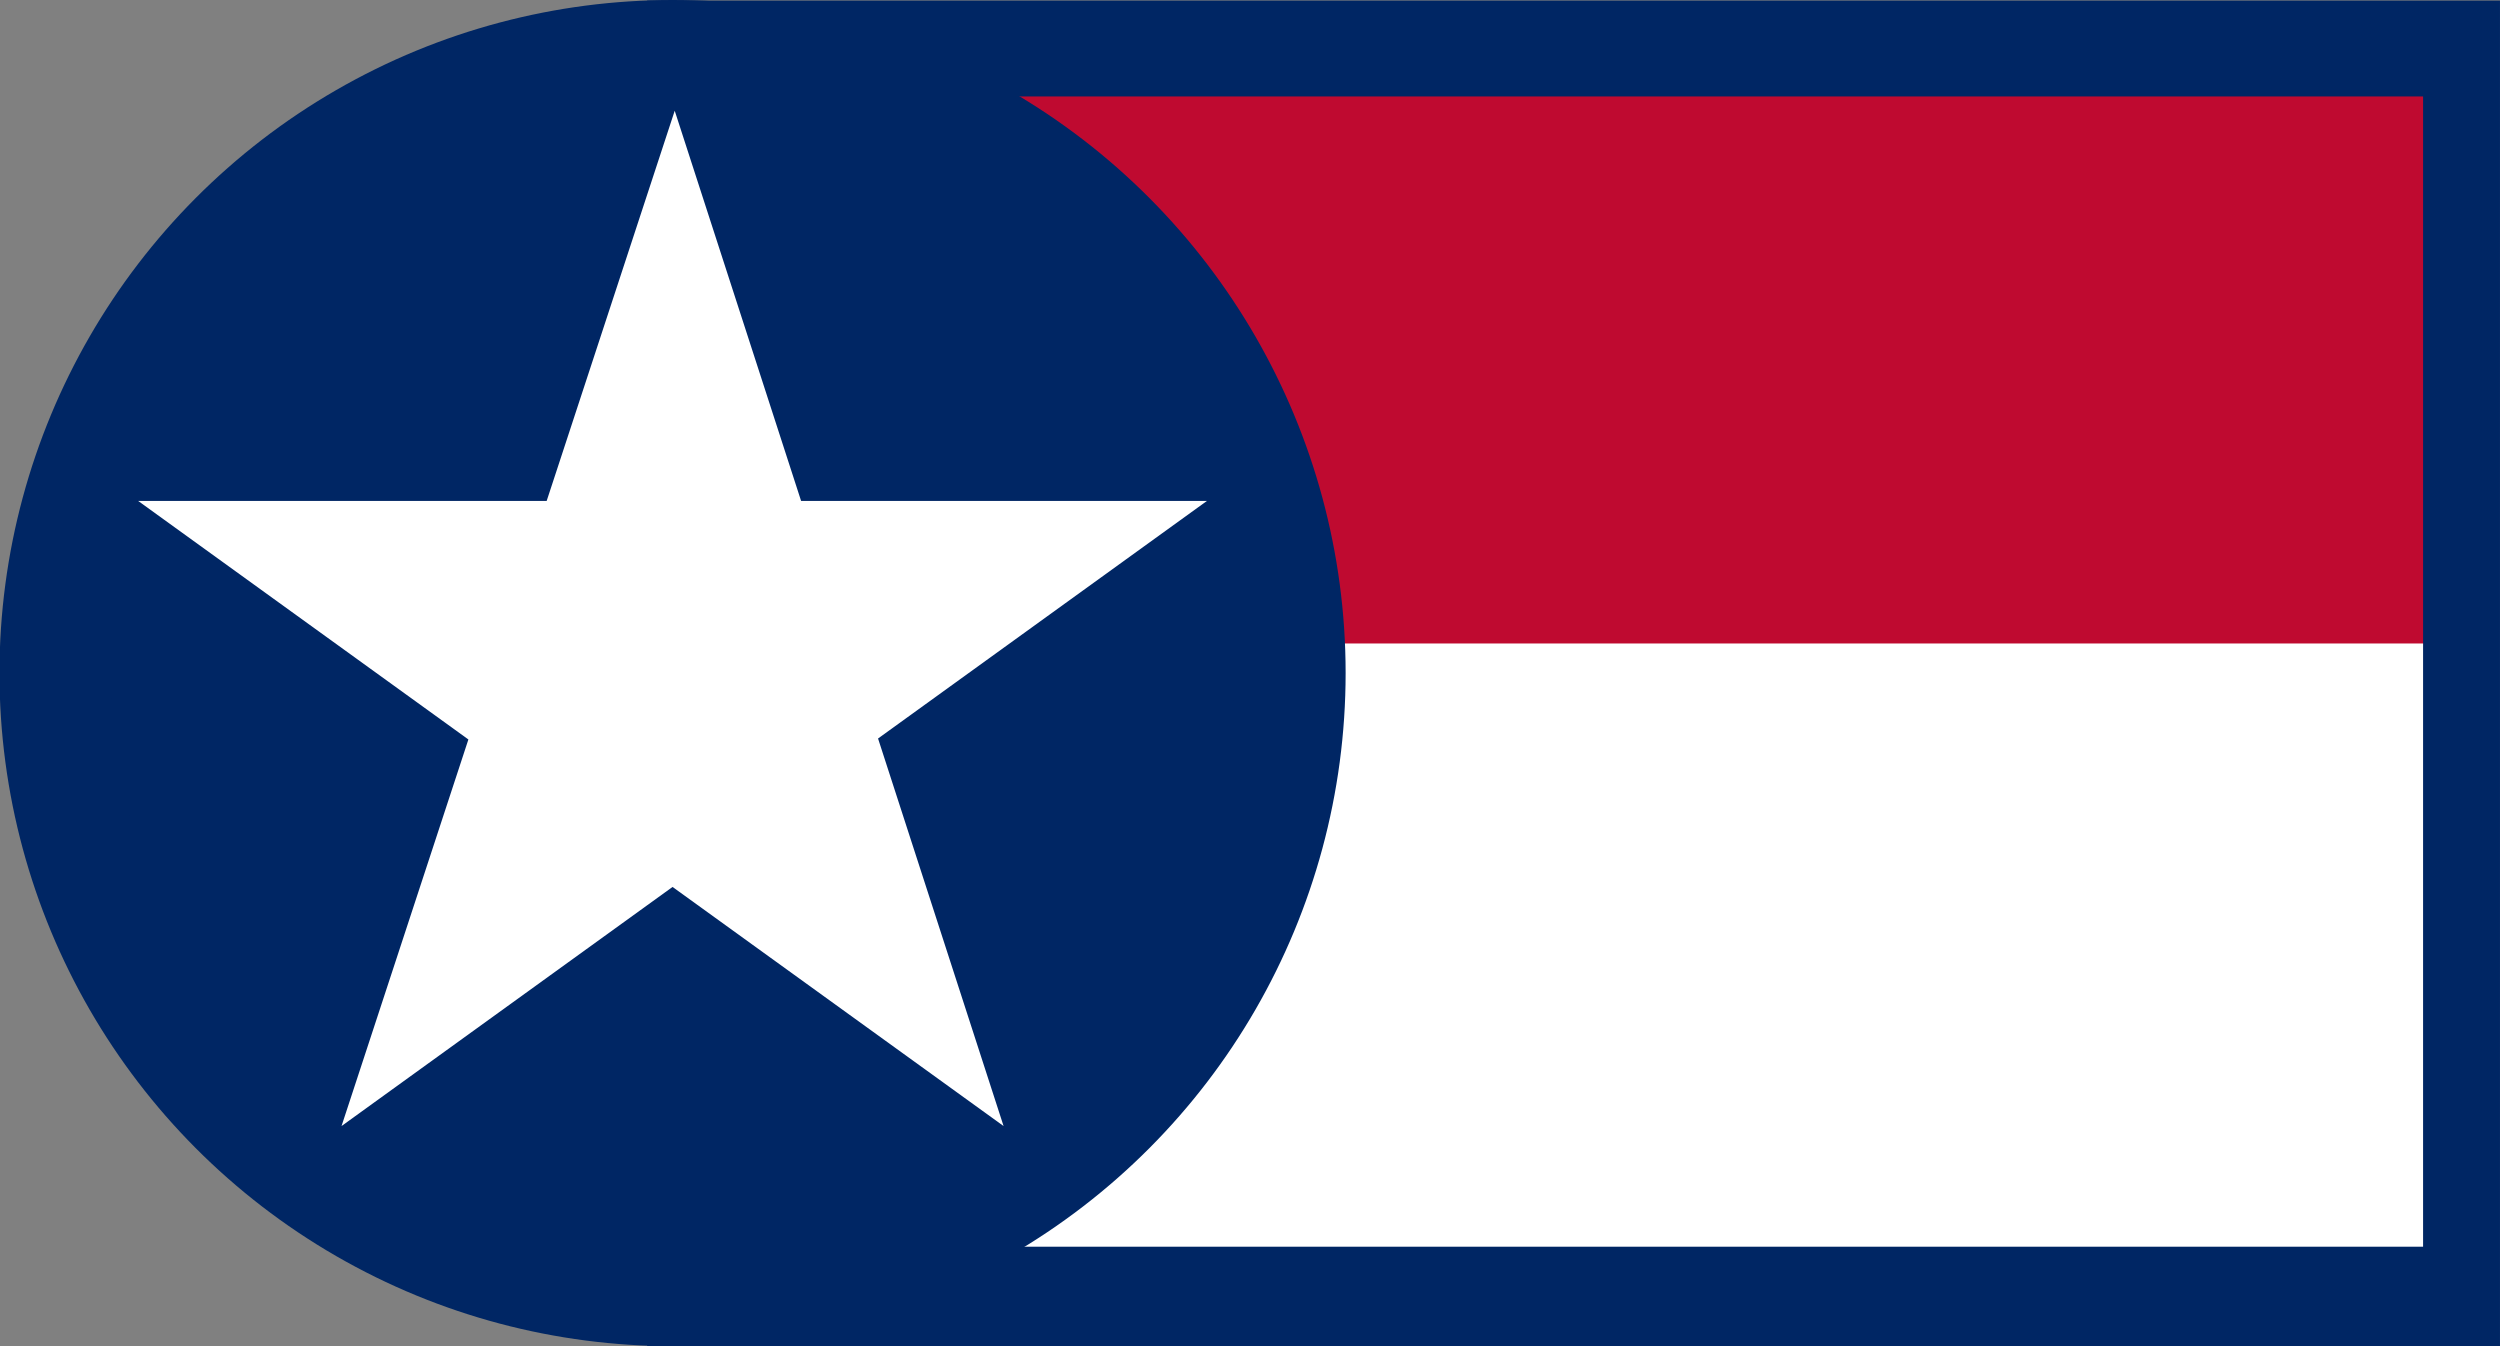 <?xml version="1.0" encoding="UTF-8" standalone="no"?>
<svg
   xmlns:dc="http://purl.org/dc/elements/1.1/"
   xmlns:cc="http://creativecommons.org/ns#"
   xmlns:rdf="http://www.w3.org/1999/02/22-rdf-syntax-ns#"
   xmlns:svg="http://www.w3.org/2000/svg"
   xmlns="http://www.w3.org/2000/svg"
   xmlns:sodipodi="http://sodipodi.sourceforge.net/DTD/sodipodi-0.dtd"
   xmlns:inkscape="http://www.inkscape.org/namespaces/inkscape"
   version="1.1"
   width="650"
   height="350"
   id="svg11"
   sodipodi:docname="Roundel of the Magellonian Air Force.svg"
   inkscape:version="0.92.2 (5c3e80d, 2017-08-06)">
  <rect width="100%" height="100%" fill="#808080" stroke="none"/>
  <defs
     id="defs15" />
  <sodipodi:namedview
     pagecolor="#ffffff"
     bordercolor="#666666"
     borderopacity="1"
     objecttolerance="10"
     gridtolerance="10"
     guidetolerance="10"
     inkscape:pageopacity="0"
     inkscape:pageshadow="2"
     inkscape:window-width="1920"
     inkscape:window-height="1017"
     id="namedview13"
     showgrid="false"
     inkscape:zoom="0.62442968"
     inkscape:cx="538.1654"
     inkscape:cy="187.30731"
     inkscape:window-x="-8"
     inkscape:window-y="-8"
     inkscape:window-maximized="1"
     inkscape:current-layer="svg11" />
  <rect
     height="349.828"
     width="481.731"
     y="0.156"
     x="168.263"
     style="fill:#002664;stroke-width:1.384;fill-opacity:1"
     id="rect4" />
  <rect
     y="25.078"
     x="188.763"
     height="142.511"
     width="441.237"
     style="fill:#bf0a30;stroke-width:1.096;fill-opacity:1"
     id="rect6" />
  <rect
     y="167.305"
     x="202.49"
     height="156.838"
     width="427.51"
     style="fill:#ffffff;stroke-width:1.95"
     id="rect8" />
  <circle
     cx="174.863"
     cy="175"
     r="175"
     style="fill:#002664;fill-opacity:1"
     id="circle5" />
  <circle
     cx="174.863"
     cy="175"
     r="146"
     style="fill:#002664"
     id="circle7" />
  <path
     d="M 175.426,28.793 260.93,292.775 35.918,130.241 H 313.808 L 88.796,292.775 Z"
     style="fill:#ffffff"
     id="path9"
     inkscape:connector-curvature="0" />
</svg>
